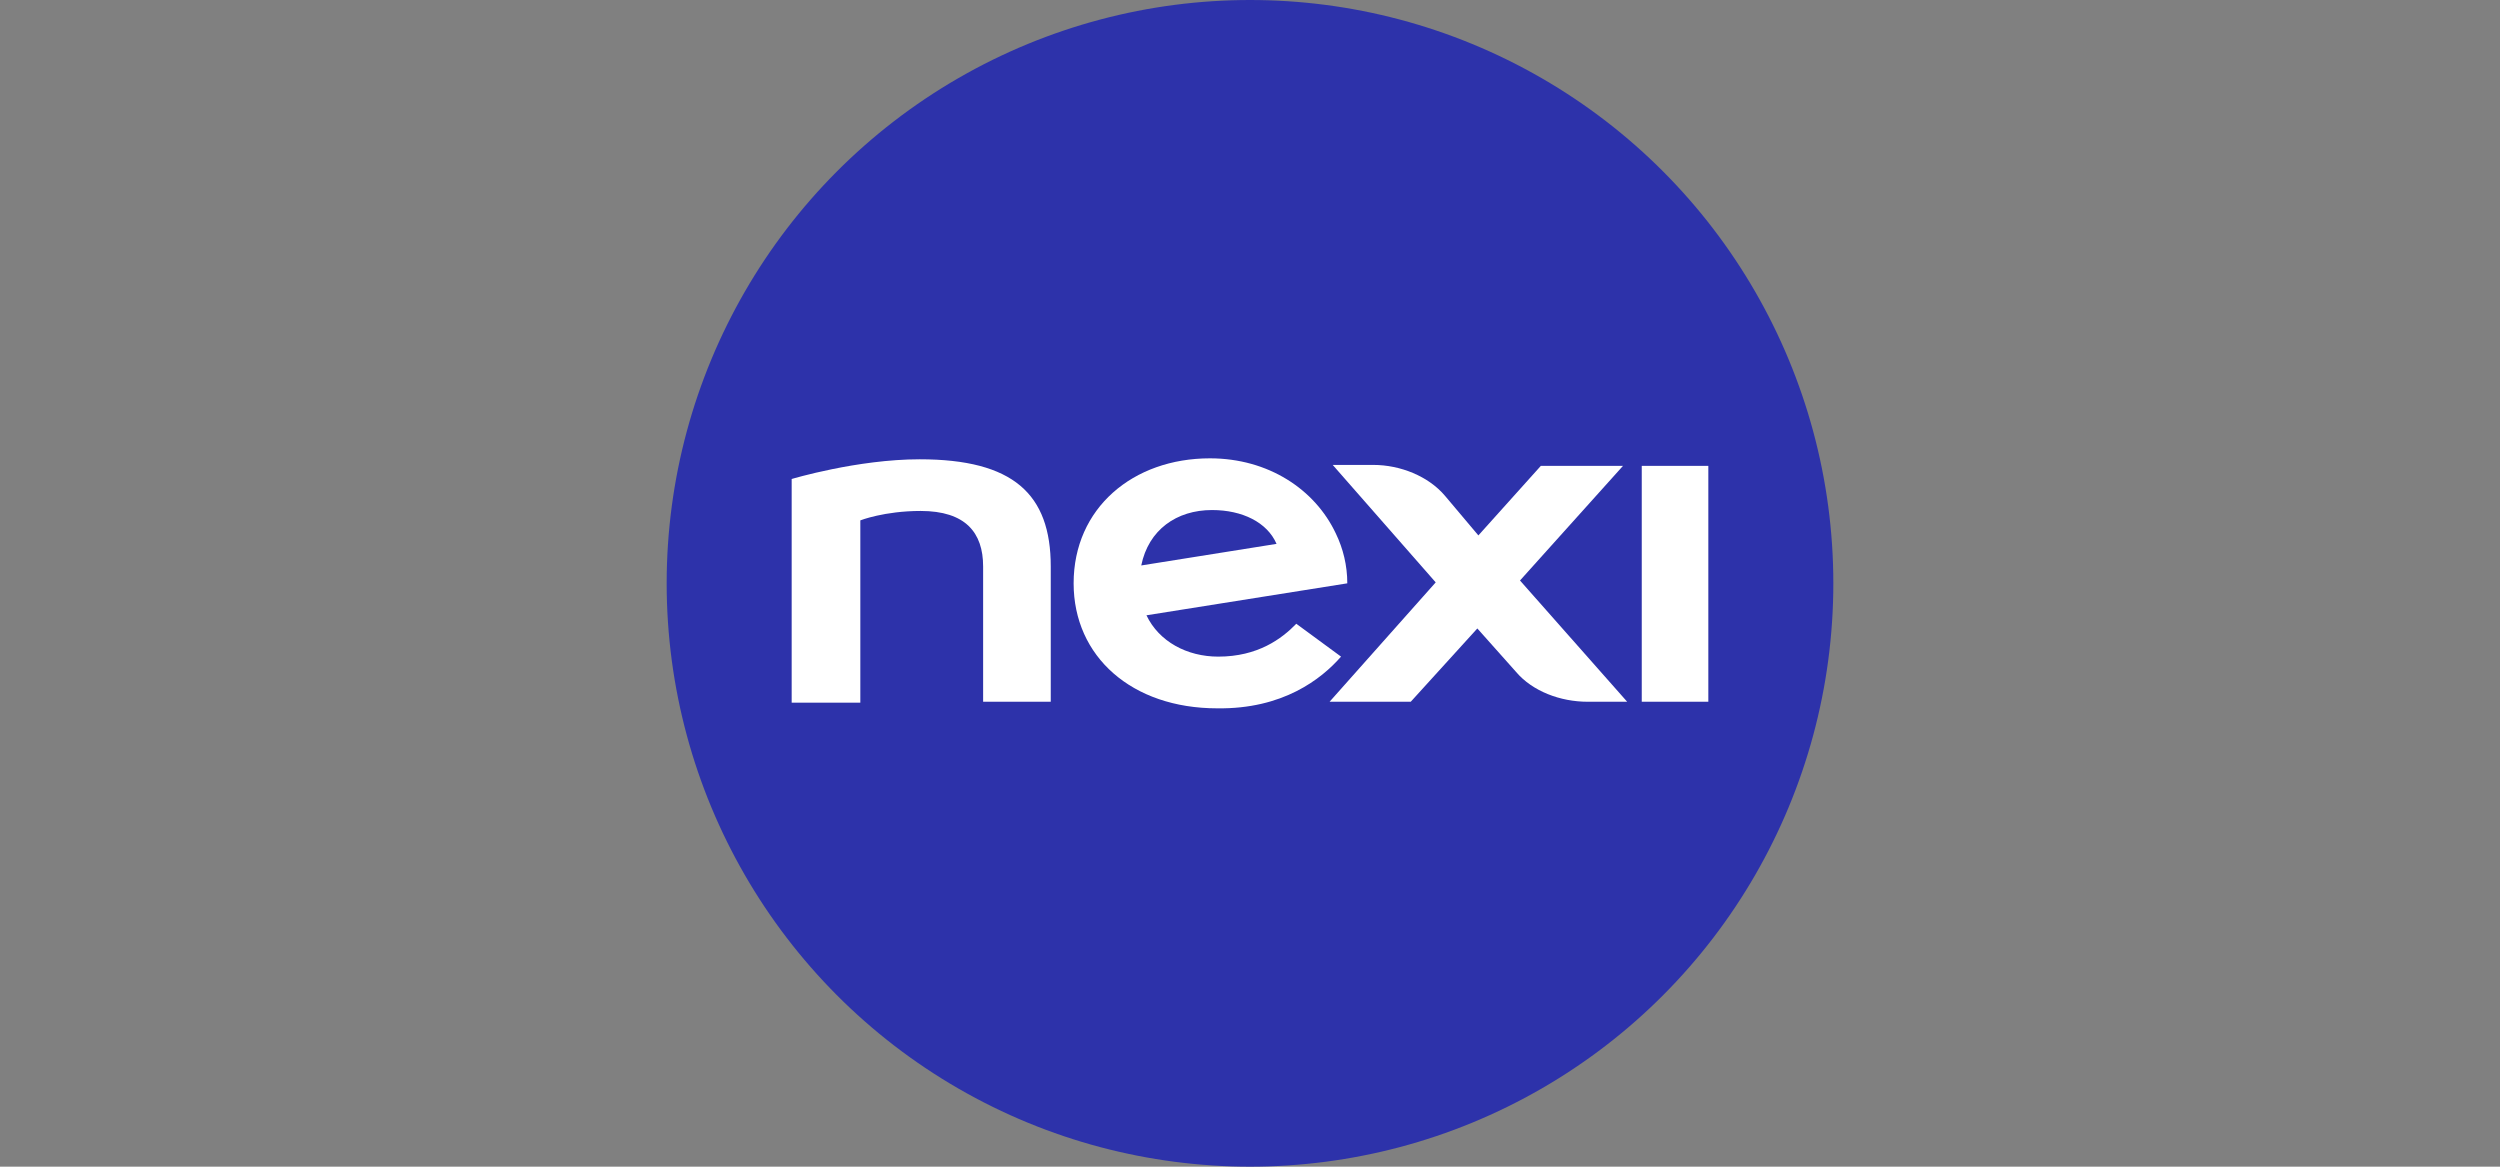 <svg width="60" height="28" viewBox="0 0 60 28" fill="none" xmlns="http://www.w3.org/2000/svg">
<rect x="0" y="0" width="60" height="28" fill="#808080" stroke="none"/>
<circle cx="30" cy="14" r="14" fill="#2D32AA"/>
<g clip-path="url(#clip0_184_1277)">
<path d="M41 11.181H39.402V16.842H41V11.181Z" fill="white"/>
<path d="M22.072 11.023C20.573 11.023 19 11.496 19 11.496V16.864H20.648V12.489C20.648 12.489 21.223 12.263 22.096 12.263C23.17 12.263 23.595 12.782 23.595 13.594V16.841H25.218C25.218 16.751 25.218 13.684 25.218 13.594C25.218 11.857 24.319 11.023 22.072 11.023Z" fill="white"/>
<path d="M38.952 11.181H36.98L35.481 12.85L34.682 11.902C34.283 11.429 33.608 11.158 32.959 11.158H31.985L34.457 13.977L31.91 16.842H33.858L35.456 15.083L36.38 16.12C36.78 16.594 37.454 16.842 38.103 16.842H39.052L36.48 13.932L38.952 11.181Z" fill="white"/>
<path d="M29.089 12.241C29.813 12.241 30.412 12.534 30.637 13.053L27.39 13.571C27.565 12.714 28.239 12.241 29.089 12.241ZM32.185 15.759L31.111 14.97C30.762 15.331 30.187 15.759 29.238 15.759C28.489 15.759 27.815 15.398 27.515 14.767L32.335 14C32.335 13.571 32.235 13.165 32.06 12.804C31.561 11.744 30.437 11 29.039 11C27.191 11 25.767 12.195 25.767 14C25.767 15.759 27.166 17 29.213 17C30.787 17.022 31.711 16.3 32.185 15.759Z" fill="white"/>
</g>
<defs>
<clipPath id="clip0_184_1277">
<rect width="22" height="6" fill="white" transform="translate(19 11)"/>
</clipPath>
</defs>
</svg>
